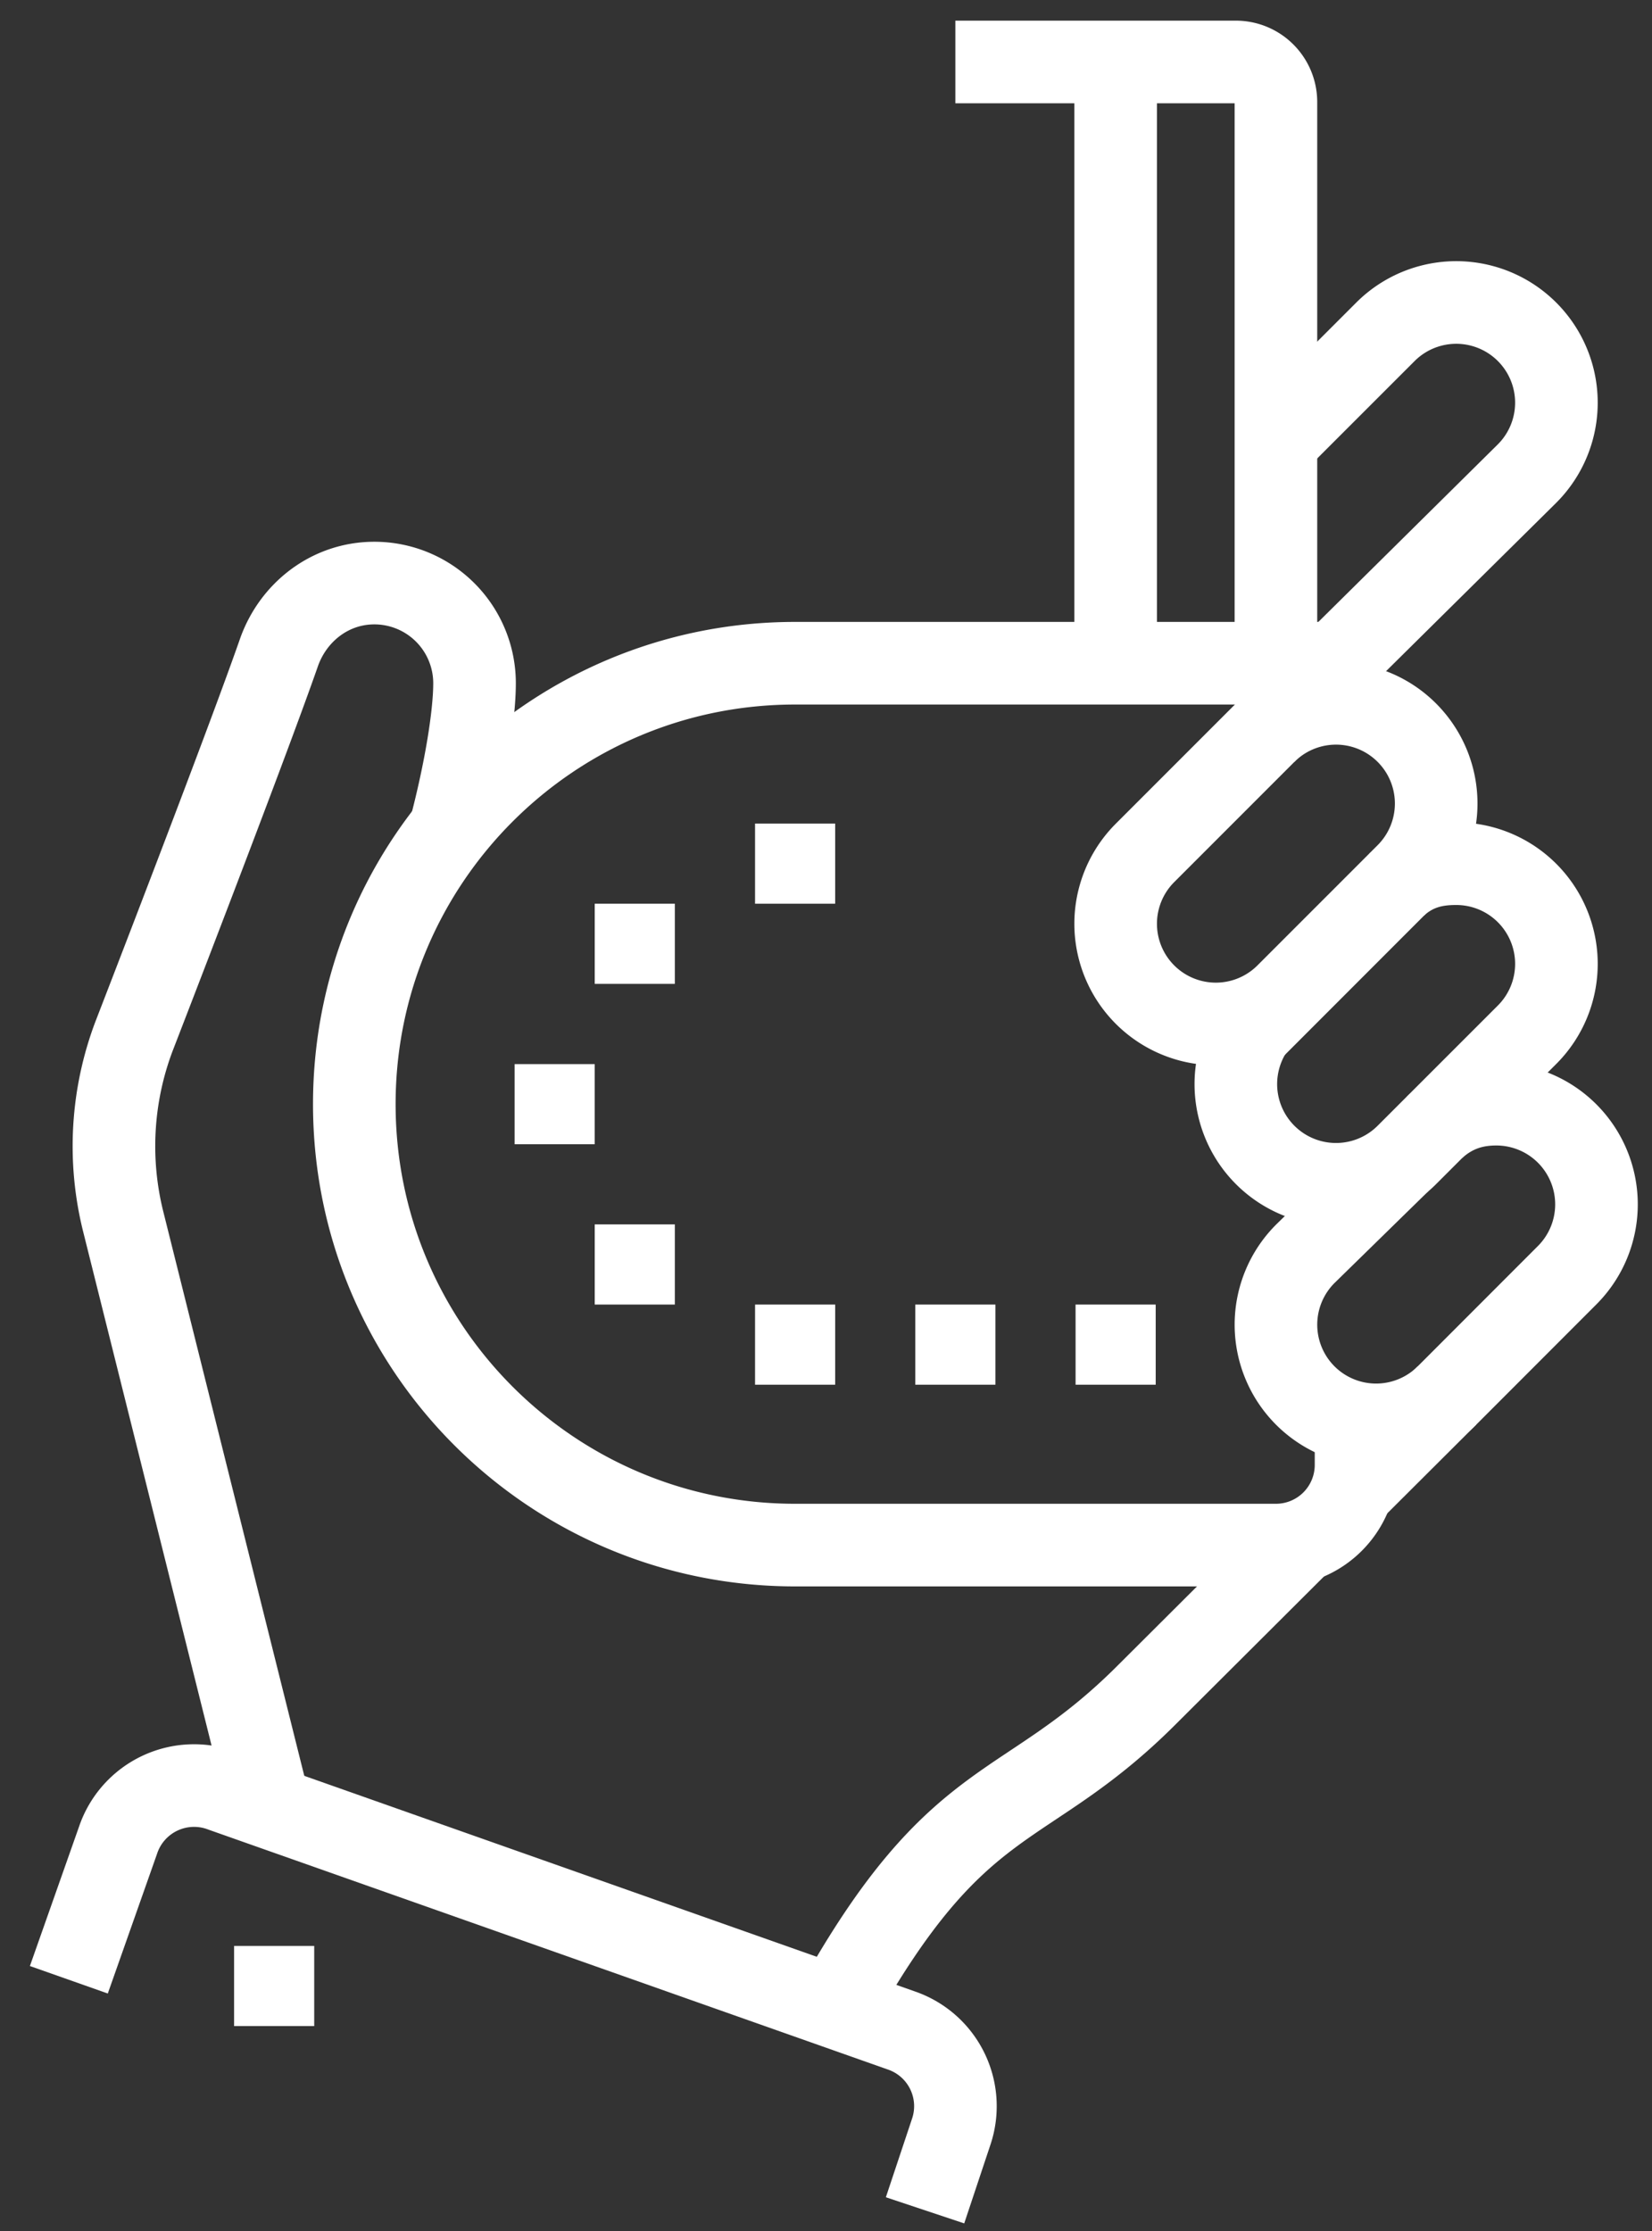 <svg xmlns="http://www.w3.org/2000/svg" fill="none" viewBox="0 0 40 54"><rect x="0" y="0" width="40" height="54" fill="#333333" stroke="none"/><path stroke="#fff" stroke-miterlimit="10" stroke-width="2" d="m22.398 53.5.635-1.905a1.937 1.937 0 0 0-1.195-2.444l-16.45-5.806a1.942 1.942 0 0 0-2.531 1.2l-1.19 3.374"/><path fill="#fff" d="M7.61 47.1H5.668v1.94h1.94V47.1Z"/><path stroke="#fff" stroke-miterlimit="10" stroke-width="2" d="m30.777 24.38-.143.145a2.425 2.425 0 1 0 3.43 3.43l2.911-2.91a2.425 2.425 0 0 0-1.715-4.14c-.495-.001-.984.096-1.445.508"/><path stroke="#fff" stroke-miterlimit="10" stroke-width="2" d="m31.154 24.075 2.91-2.911a2.425 2.425 0 1 0-3.43-3.43l-2.91 2.91a2.425 2.425 0 1 0 3.43 3.43Zm2.731 4.043-2.28 2.23a2.425 2.425 0 1 0 3.43 3.43l2.91-2.912a2.425 2.425 0 0 0-1.715-4.14c-.495 0-1.007.122-1.494.558M6.528 43.748 2.982 29.562a7.528 7.528 0 0 1 .26-4.472s2.694-6.95 3.512-9.295c.34-.968 1.23-1.682 2.31-1.682a2.425 2.425 0 0 1 2.426 2.425c0 .76-.213 2.099-.596 3.55"/><path stroke="#fff" stroke-miterlimit="10" stroke-width="2" d="m30.634 17.733 6.341-6.271a2.425 2.425 0 1 0-3.43-3.43l-2.651 2.65m.607 26.618-3.747 3.735c-2.966 2.96-4.541 2.184-7.524 7.548m14.805-14.806-2.3 2.293"/><path stroke="#fff" stroke-miterlimit="10" stroke-width="2" d="M30.894 16.053V2.47a.97.97 0 0 0-.97-.97h-6.792m3.881 14.553V1.5"/><path fill="#fff" d="M20.222 19.934h-1.94v1.94h1.94v-1.94ZM14.4 25.756h-1.94v1.94h1.94v-1.94Zm5.822 5.82h-1.94v1.94h1.94v-1.94Zm-3.882-1.94H14.4v1.94h1.94v-1.94Zm7.762 1.94h-1.94v1.94h1.94v-1.94Zm3.881 0h-1.94v1.94h1.94v-1.94ZM16.34 21.874H14.4v1.94h1.94v-1.94Z"/><path stroke="#fff" stroke-miterlimit="10" stroke-width="2" d="M32.834 34.438v1.02a1.94 1.94 0 0 1-1.94 1.94H19.252c-5.894 0-10.673-4.779-10.673-10.673s4.778-10.672 10.672-10.672h13.083"/></svg>